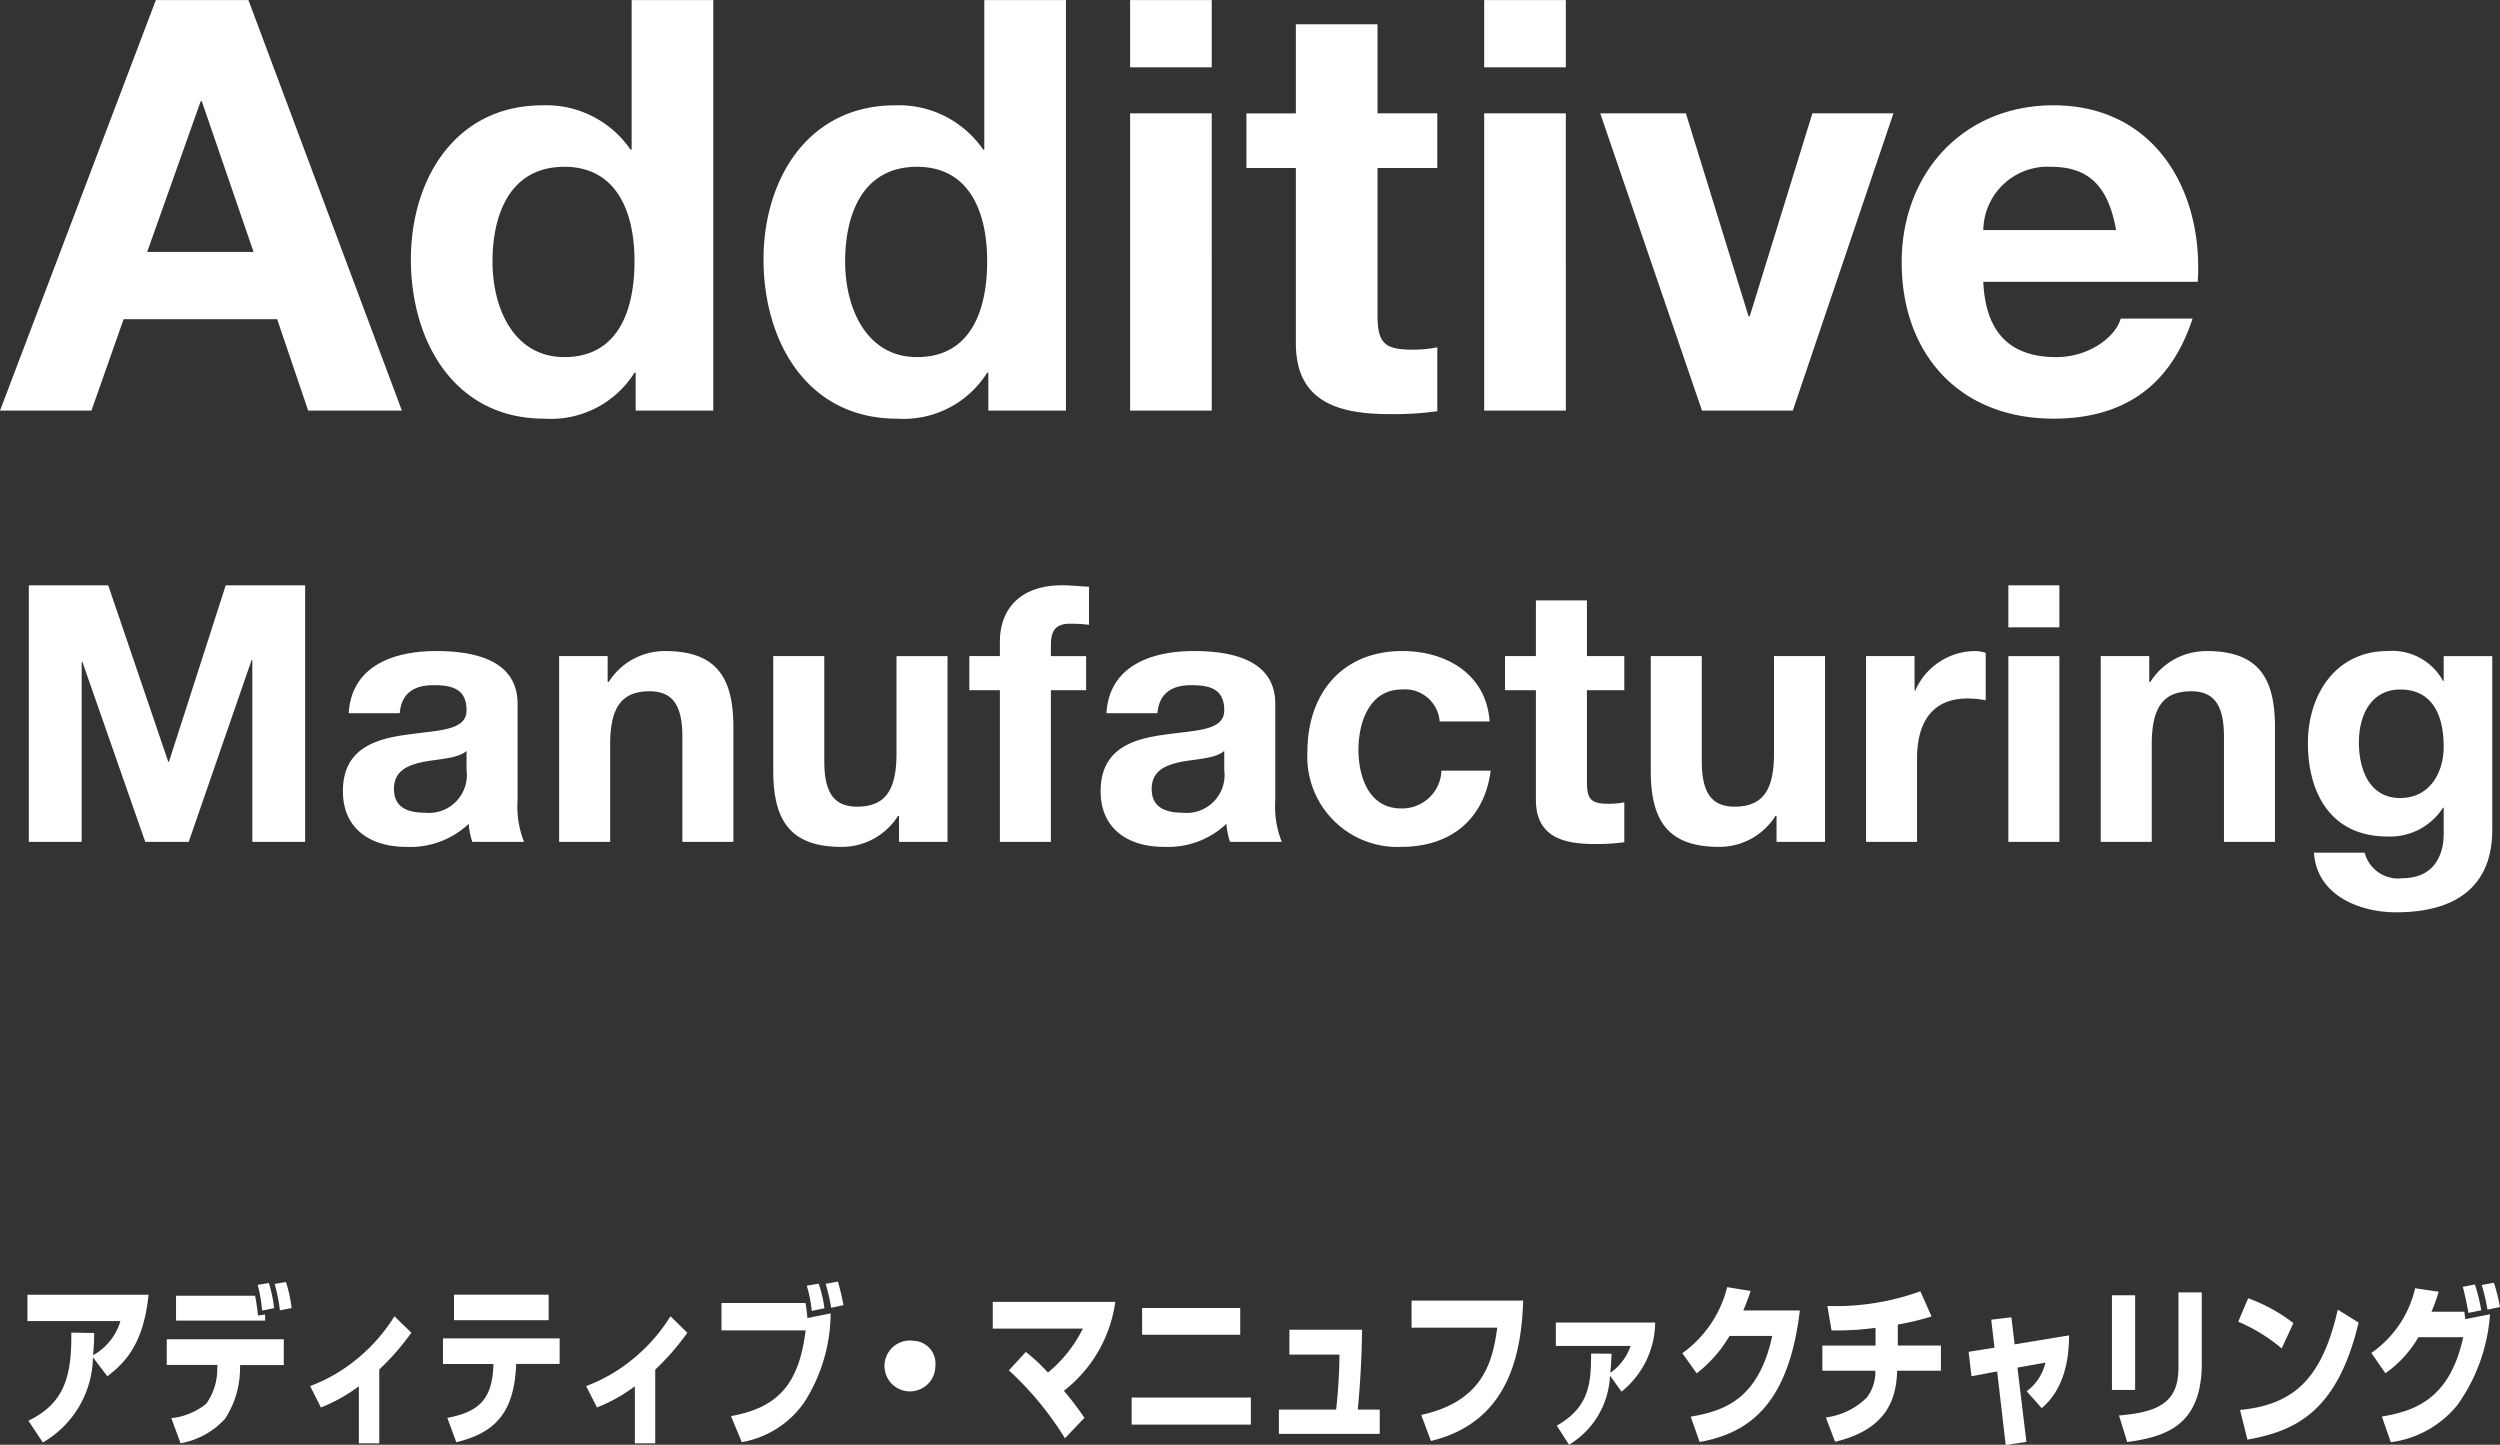 <svg id="Additive_Manufacturing_" data-name="Additive  Manufacturing " xmlns="http://www.w3.org/2000/svg" width="173.906" height="100.5" viewBox="0 0 173.906 100.5">
  <rect x="0" y="0" width="173.906" height="100.5" fill="#333333" stroke="none"/>
  <defs>
    <style>
      .cls-1 {
        fill: #fff;
        fill-rule: evenodd;
      }
    </style>
  </defs>
  <path id="アディティブ_マニュファクチャリング" data-name="アディティブ・マニュファクチャリング" class="cls-1" d="M127.7,578.779a6.971,6.971,0,0,0,3.484-5.924l1,1.319c1.593-1.175,2.562-2.711,2.869-5.673h-8.426v1.835h6.469a4.036,4.036,0,0,1-1.9,2.375c0.067-.816.067-1.128,0.077-1.548l-1.593-.024c0.038,3.2-.567,4.942-2.985,6.129Zm9.264-10.206V570.3h6.2v-0.42l-0.5.072a13.754,13.754,0,0,0-.2-1.379h-5.5Zm6.824,0.863a10.078,10.078,0,0,0-.365-1.751l-0.777.132a10.646,10.646,0,0,1,.307,1.787ZM136.32,571.6v1.787h3.522l-0.01.264a4.139,4.139,0,0,1-.767,2.435,4.573,4.573,0,0,1-2.429,1l0.644,1.751a5.544,5.544,0,0,0,3.09-1.7,6.407,6.407,0,0,0,1.046-3.478l0.01-.264h3.033V571.6H136.32Zm8.686-2.171a10.01,10.01,0,0,0-.394-1.811l-0.787.132a11.847,11.847,0,0,1,.365,1.835Zm6.1,4.27a17.325,17.325,0,0,0,2.227-2.555L152.158,570a11.915,11.915,0,0,1-2.687,3.034,11.342,11.342,0,0,1-3.177,1.823l0.749,1.487a11.271,11.271,0,0,0,2.639-1.474v3.969h1.42v-5.145Zm5.195-5.2v1.775h6.584v-1.775H156.3Zm-0.768,3.046v1.775h3.513l-0.01.2c-0.105,2.255-1,3.13-3.2,3.55l0.624,1.691c2.889-.684,4-2.267,4.156-5.253l0.01-.192h3.023v-1.775h-8.12Zm14.774,2.159a17.36,17.36,0,0,0,2.226-2.555L171.358,570a11.915,11.915,0,0,1-2.687,3.034,11.342,11.342,0,0,1-3.177,1.823l0.749,1.487a11.291,11.291,0,0,0,2.639-1.474v3.969H170.3v-5.145Zm4.6-4.618v1.9h5.855c-0.451,3.55-1.757,5.349-5.193,5.96l0.749,1.811a6.7,6.7,0,0,0,4.348-2.77A11.621,11.621,0,0,0,182.5,569.8l-1.613.324c-0.048-.468-0.067-0.648-0.134-1.044H174.9Zm7.16,0.36a8.524,8.524,0,0,0-.4-1.715l-0.826.144a9.543,9.543,0,0,1,.346,1.751Zm1.324-.216a16.268,16.268,0,0,0-.384-1.643l-0.854.156a13.3,13.3,0,0,1,.384,1.668Zm5.013,2.5a1.77,1.77,0,1,0,1.382,1.727A1.583,1.583,0,0,0,188.4,571.715Zm11.75,5.337a19.977,19.977,0,0,0-1.43-1.883A9.44,9.44,0,0,0,202.3,569h-8.523v1.86h6.267a9.3,9.3,0,0,1-2.428,3.058,13.187,13.187,0,0,0-1.536-1.439l-1.18,1.283a22.251,22.251,0,0,1,3.9,4.725Zm4.014-7.64v1.859h6.824v-1.859h-6.824Zm-0.73,6.225v1.883h8.293v-1.883h-8.293Zm10.973-4.713v1.727h3.484a37.259,37.259,0,0,1-.231,3.825h-3.983v1.692h7.016v-1.692h-1.526c0.144-1.583.259-3.118,0.3-5.552h-5.058Zm8.5-2.027v1.883h5.96c-0.326,2.422-1.017,5.133-5.288,6.068l0.672,1.811c5.7-1.355,6.3-6.584,6.421-9.762H222.9Zm10.954,10.026a5.9,5.9,0,0,0,2.85-4.809l0.8,1.115a6.237,6.237,0,0,0,2.342-4.809h-6.91v1.631h5.2a3.759,3.759,0,0,1-1.411,1.871c0.039-.36.058-0.672,0.087-1.331l-1.421-.012c-0.019,1.907-.038,3.693-2.39,5.013Zm12.123-9.343c0.279-.659.384-0.983,0.509-1.355l-1.631-.264a8.036,8.036,0,0,1-3.12,4.594l1,1.4a9.172,9.172,0,0,0,2.284-2.6H248c-0.95,4.4-3.33,5.217-5.672,5.613l0.624,1.763c3.215-.588,6.171-2.374,6.968-9.151h-3.936Zm10.733,0.984a18.75,18.75,0,0,0,2.361-.564l-0.777-1.751a17.313,17.313,0,0,1-6.469,1.02l0.288,1.7a19.6,19.6,0,0,0,3.062-.18v1.235h-3.7v1.751h3.685a2.894,2.894,0,0,1-.6,1.871,4.935,4.935,0,0,1-2.841,1.379l0.643,1.691c3.781-.9,4.251-3.178,4.319-4.941h3.042v-1.751h-3v-1.463Zm6.74,1.607-1.8.288,0.2,1.7,1.785-.336,0.595,5.121,1.44-.216-0.624-5.169,1.948-.348a3.46,3.46,0,0,1-1.305,1.991l1.046,1.176c0.5-.444,1.91-1.7,1.9-5.062l-3.781.624-0.231-1.883-1.4.168Zm9.782-3.646h-1.612v6.584h1.612v-6.584Zm4.636-.2h-1.622v5.253c0,2.435-1.44,3.083-4.137,3.31l0.576,1.847c2.563-.36,5.183-1.067,5.183-5.445v-4.965Zm6.375,2.135a11.587,11.587,0,0,0-3.148-1.727l-0.691,1.631a11.849,11.849,0,0,1,3.024,1.859Zm-3.2,8.107c3.283-.587,6.248-1.883,7.736-8.143l-1.449-.9c-1.1,4.834-3.062,6.609-6.8,6.98Zm9.6-4.617a7.892,7.892,0,0,0,2.294-2.507h3.119c-0.921,4.21-3.244,5.121-5.662,5.517l0.624,1.787a7.153,7.153,0,0,0,4.625-2.578,12.3,12.3,0,0,0,2.275-6.321l-1.718.336c-0.009-.072-0.057-0.432-0.067-0.516h-2.284a12.182,12.182,0,0,0,.5-1.391l-1.641-.24a7.5,7.5,0,0,1-3.043,4.5Zm7.966-4.606a11.33,11.33,0,0,0-.422-1.691l-0.845.156a12.921,12.921,0,0,1,.4,1.715Zm-1.3.228a12.32,12.32,0,0,0-.442-1.8l-0.844.168c0.115,0.36.345,1.475,0.393,1.811Z" transform="translate(-124.719 -478.438)"/>
  <path id="Additive_Manufacturing_2" data-name="Additive  Manufacturing " class="cls-1" d="M124.72,507h6.359l2.239-6.359H144L146.156,507h6.519L142,478.444h-6.439Zm13.958-21.517h0.079l3.6,10.479h-7.4ZM168.937,507h5.4V478.444h-5.679v10.4h-0.08a7.113,7.113,0,0,0-6.119-3.08c-6.079,0-9.158,5.159-9.158,10.718,0,5.72,3.039,11.079,9.278,11.079a6.864,6.864,0,0,0,6.279-3.2h0.08V507Zm-0.08-10.4c0,3.4-1.12,6.679-4.879,6.679-3.52,0-5-3.4-5-6.638,0-3.4,1.279-6.6,5-6.6C167.657,490.043,168.857,493.242,168.857,496.6ZM193.469,507h5.4V478.444h-5.679v10.4h-0.08a7.114,7.114,0,0,0-6.119-3.08c-6.079,0-9.159,5.159-9.159,10.718,0,5.72,3.04,11.079,9.279,11.079a6.865,6.865,0,0,0,6.279-3.2h0.08V507Zm-0.08-10.4c0,3.4-1.12,6.679-4.88,6.679-3.519,0-5-3.4-5-6.638,0-3.4,1.28-6.6,5-6.6C192.189,490.043,193.389,493.242,193.389,496.6Zm9.942,10.4h5.679V486.323h-5.679V507Zm5.679-28.556h-5.679v4.68h5.679v-4.68Zm11.531,1.68h-5.679v6.2h-3.439v3.8h3.439v12.2c0,4.12,3.04,4.919,6.519,4.919a21.656,21.656,0,0,0,3.32-.2V502.6a8.734,8.734,0,0,1-1.76.16c-1.92,0-2.4-.48-2.4-2.4V490.123h4.16v-3.8h-4.16v-6.2ZM227.962,507h5.679V486.323h-5.679V507Zm5.679-28.556h-5.679v4.68h5.679v-4.68Zm22.79,7.879h-5.639l-4.359,14.118h-0.08l-4.36-14.118h-5.959L243.113,507h6.319ZM277.6,498.041c0.4-6.359-3-12.278-10.038-12.278-6.279,0-10.558,4.719-10.558,10.918,0,6.4,4.039,10.879,10.558,10.879,4.679,0,8.079-2.08,9.678-6.959h-5c-0.36,1.279-2.2,2.679-4.479,2.679-3.159,0-4.919-1.639-5.079-5.239H277.6Zm-14.917-3.6a4.475,4.475,0,0,1,4.719-4.4c2.76,0,4,1.519,4.519,4.4h-9.238ZM126.724,537H130.4V524.478h0.049L134.822,537h3.025l4.374-12.647h0.05V537h3.674V519.154h-5.524l-3.949,12.272h-0.05l-4.174-12.272h-5.524V537Zm30.449-5a2.638,2.638,0,0,1-2.875,2.974c-1.149,0-2.174-.325-2.174-1.65,0-1.3,1-1.674,2.1-1.9,1.1-.2,2.35-0.225,2.95-0.75V532Zm-4.65-3.949c0.126-1.4,1-1.95,2.35-1.95,1.25,0,2.3.225,2.3,1.75,0,1.45-2.025,1.374-4.2,1.7-2.2.3-4.4,1-4.4,3.923,0,2.65,1.95,3.874,4.4,3.874a5.923,5.923,0,0,0,4.349-1.6,5.28,5.28,0,0,0,.25,1.25h3.6a6.624,6.624,0,0,1-.449-2.875V527.4c0-3.1-3.1-3.674-5.674-3.674-2.9,0-5.874,1-6.074,4.324h3.549ZM163.614,537h3.549v-6.774c0-2.624.825-3.7,2.75-3.7,1.649,0,2.274,1.05,2.274,3.174V537h3.549v-7.948c0-3.2-.95-5.324-4.724-5.324a4.611,4.611,0,0,0-3.949,2.149h-0.075v-1.8h-3.374V537Zm27.017-12.922h-3.549v6.773c0,2.624-.825,3.7-2.75,3.7-1.649,0-2.274-1.05-2.274-3.174v-7.3h-3.549v7.948c0,3.2.95,5.323,4.724,5.323a4.609,4.609,0,0,0,3.949-2.149h0.075V537h3.374V524.078ZM194.273,537h3.549V526.452h2.45v-2.374h-2.45V523.3c0-1.075.4-1.475,1.35-1.475a11.013,11.013,0,0,1,1.3.075v-2.649c-0.6-.025-1.25-0.1-1.875-0.1-2.9,0-4.324,1.65-4.324,3.924v1h-2.124v2.374h2.124V537Zm15.608-5a2.637,2.637,0,0,1-2.874,2.974c-1.15,0-2.174-.325-2.174-1.65,0-1.3,1-1.674,2.1-1.9,1.1-.2,2.35-0.225,2.949-0.75V532Zm-4.649-3.949c0.125-1.4,1-1.95,2.35-1.95,1.249,0,2.3.225,2.3,1.75,0,1.45-2.024,1.374-4.2,1.7-2.2.3-4.4,1-4.4,3.923,0,2.65,1.95,3.874,4.4,3.874a5.924,5.924,0,0,0,4.349-1.6,5.28,5.28,0,0,0,.25,1.25h3.6a6.622,6.622,0,0,1-.45-2.875V527.4c0-3.1-3.1-3.674-5.673-3.674-2.9,0-5.874,1-6.074,4.324h3.549Zm23.108,0.575c-0.225-3.3-3.024-4.9-6.073-4.9-4.2,0-6.6,2.974-6.6,7a6.271,6.271,0,0,0,6.524,6.623c3.4,0,5.773-1.874,6.223-5.3h-3.424a2.731,2.731,0,0,1-2.825,2.624c-2.224,0-2.949-2.224-2.949-4.074,0-1.9.75-4.2,3.024-4.2a2.421,2.421,0,0,1,2.625,2.225h3.474Zm6.769-8.423H231.56v3.874h-2.149v2.374h2.149v7.624c0,2.574,1.9,3.074,4.074,3.074a13.744,13.744,0,0,0,2.075-.125V534.25a5.458,5.458,0,0,1-1.1.1c-1.2,0-1.5-.3-1.5-1.5v-6.4h2.6v-2.374h-2.6V520.2Zm16.563,3.874h-3.549v6.773c0,2.624-.825,3.7-2.749,3.7-1.65,0-2.275-1.05-2.275-3.174v-7.3H239.55v7.948c0,3.2.95,5.323,4.724,5.323a4.607,4.607,0,0,0,3.949-2.149H248.3V537h3.374V524.078ZM254.525,537h3.549v-5.824c0-2.274.9-4.149,3.5-4.149a6.479,6.479,0,0,1,1.275.125v-3.3a2.647,2.647,0,0,0-.775-0.125,4.569,4.569,0,0,0-4.124,2.749H257.9v-2.4h-3.374V537Zm9.9,0h3.549V524.078h-3.549V537Zm3.549-17.846h-3.549v2.924h3.549v-2.924ZM270.85,537H274.4v-6.774c0-2.624.824-3.7,2.749-3.7,1.649,0,2.274,1.05,2.274,3.174V537h3.549v-7.948c0-3.2-.949-5.324-4.723-5.324a4.609,4.609,0,0,0-3.949,2.149h-0.075v-1.8H270.85V537Zm27.234-12.922h-3.375V525.8h-0.05a4.021,4.021,0,0,0-3.849-2.074c-3.624,0-5.548,3.049-5.548,6.4,0,3.549,1.649,6.5,5.523,6.5a4.364,4.364,0,0,0,3.874-2h0.05v1.7c0.025,1.849-.874,3.2-2.849,3.2a2.4,2.4,0,0,1-2.649-1.775h-3.524c0.175,2.95,3.149,4.149,5.7,4.149,5.949,0,6.7-3.6,6.7-5.723v-12.1Zm-6.4,9.872c-2.174,0-2.874-2.024-2.874-3.874,0-1.924.875-3.674,2.874-3.674,2.3,0,3.024,1.875,3.024,3.974C294.709,532.226,293.71,533.95,291.685,533.95Z" transform="translate(-124.719 -478.438)"/>
</svg>
